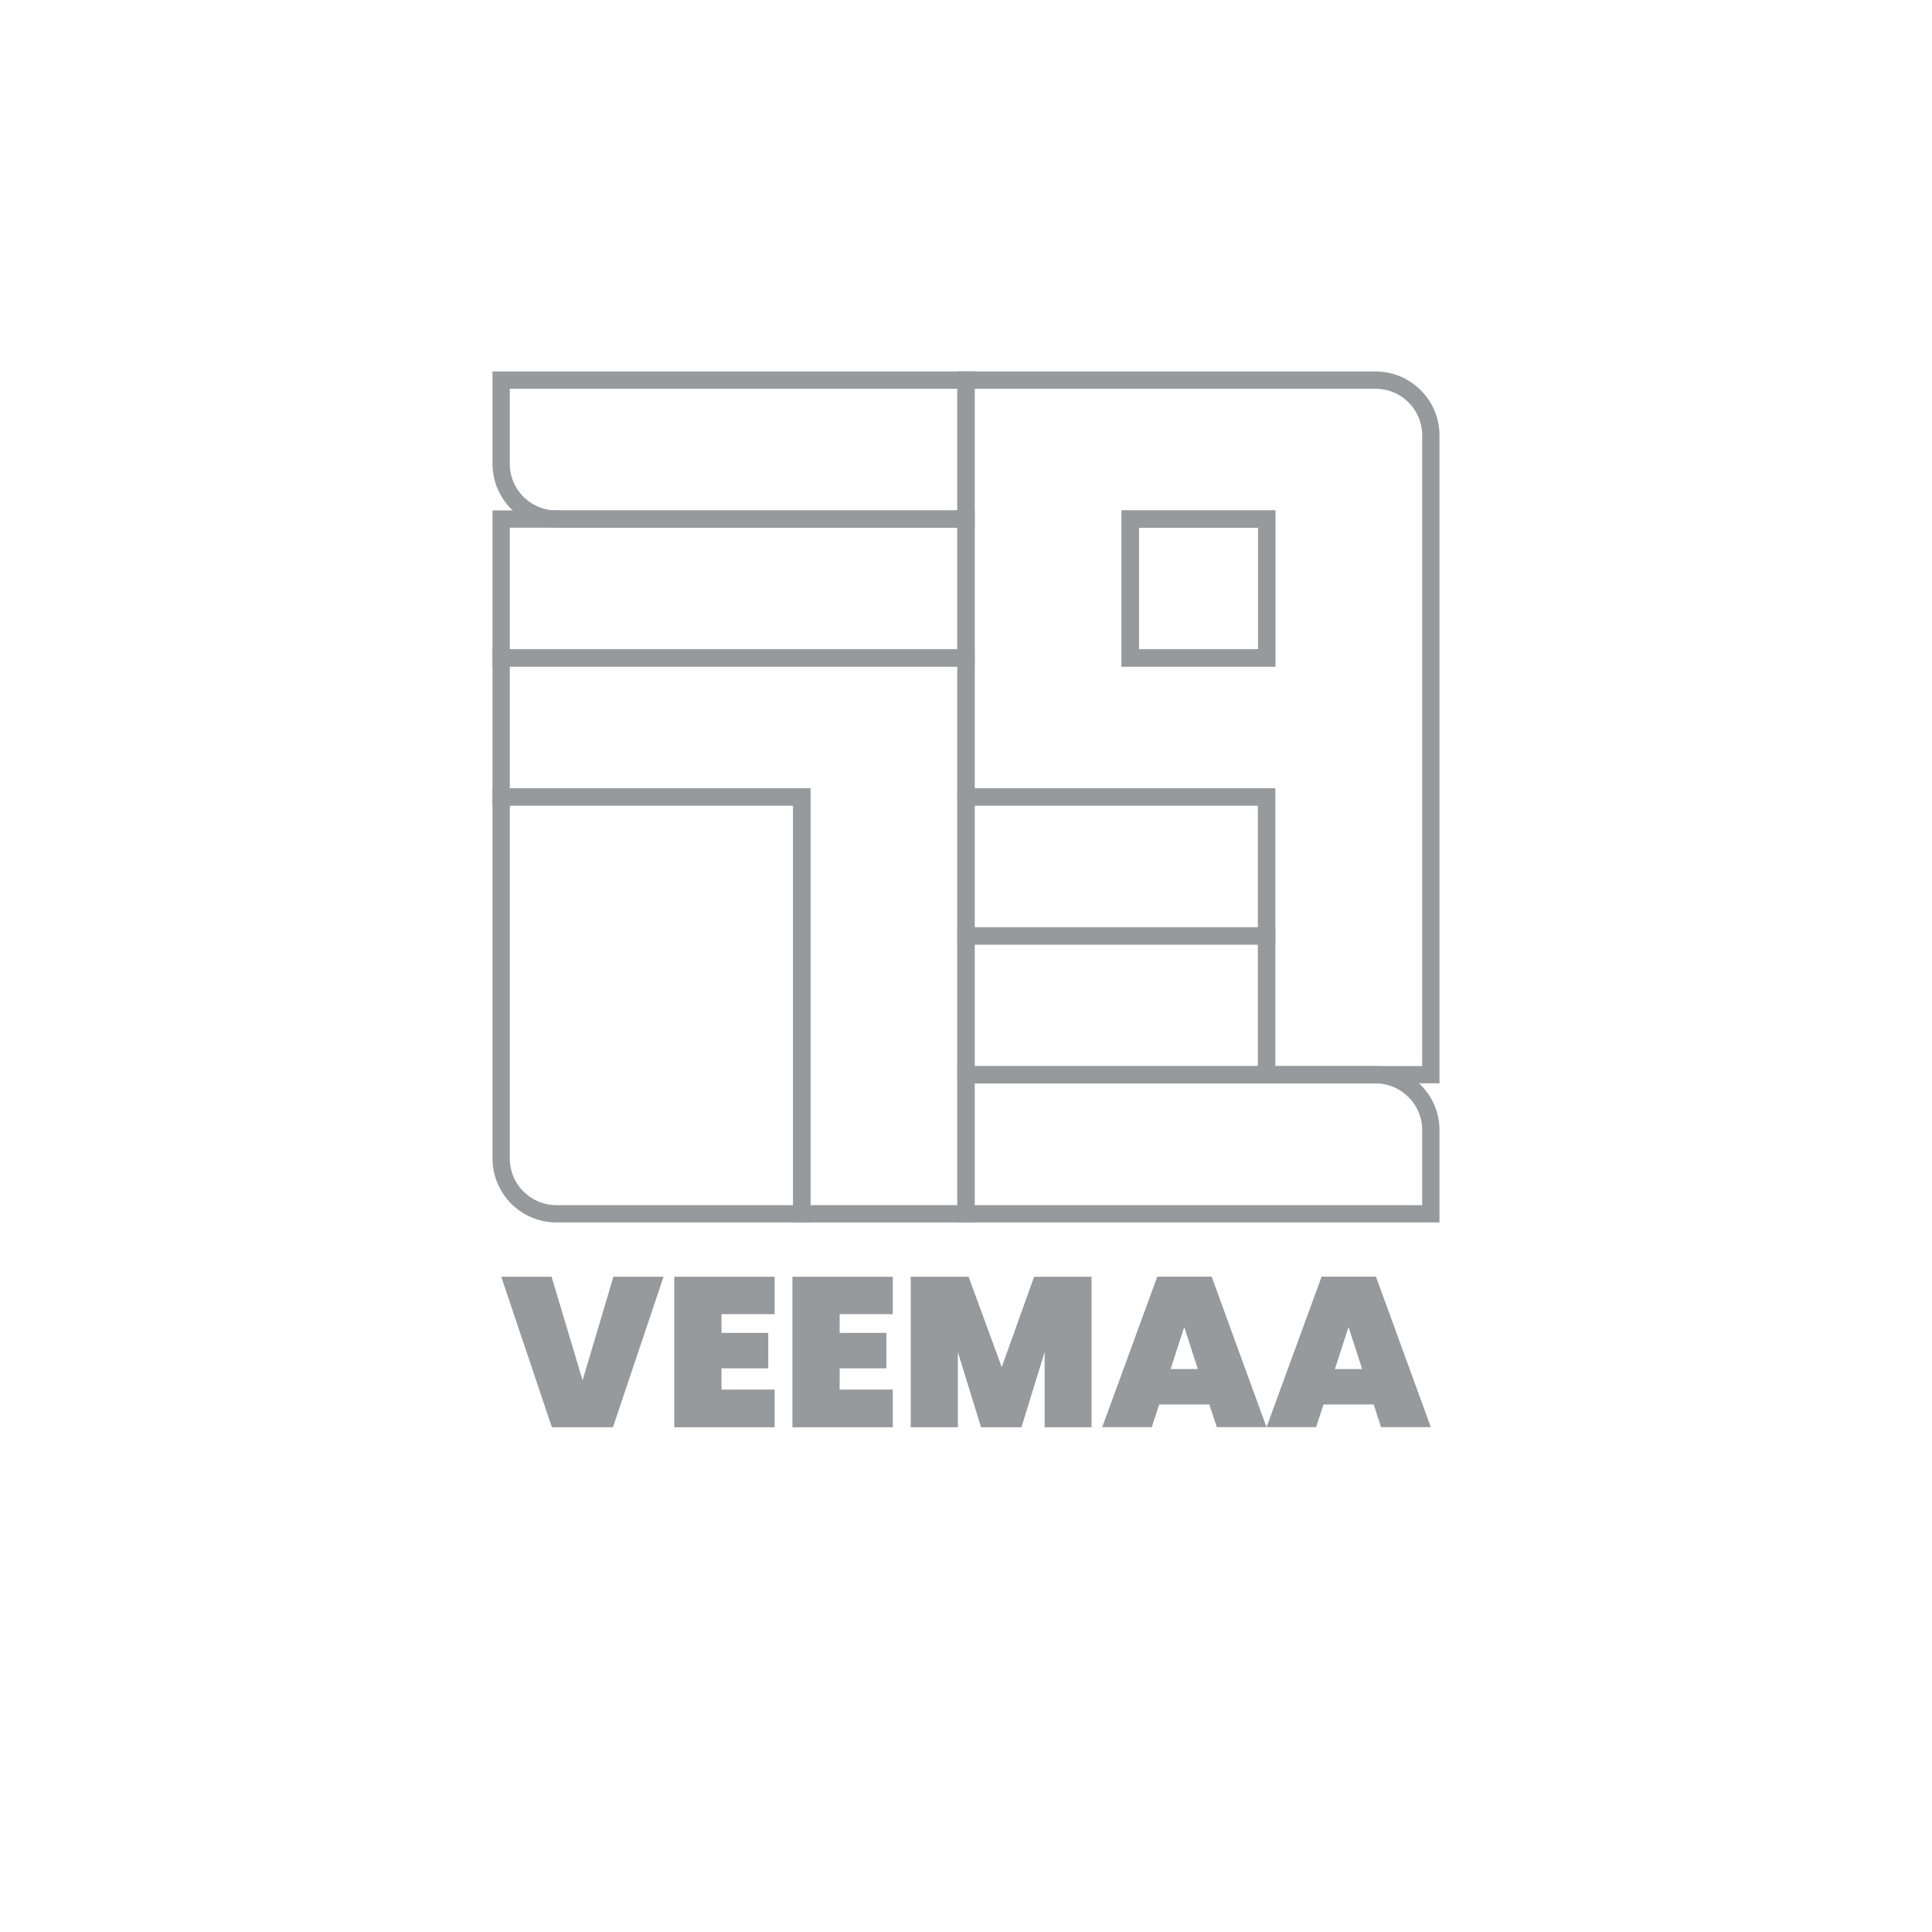 <?xml version="1.0" encoding="UTF-8"?><svg id="Layer_1" xmlns="http://www.w3.org/2000/svg" viewBox="0 0 200 200"><defs><style>.cls-1{fill:none;stroke:#969a9c;stroke-miterlimit:10;stroke-width:1.79px;}.cls-2{fill:#969a9c;stroke-width:0px;}</style></defs><path class="cls-2" d="M57.1,132.17l3.21,10.72,3.19-10.72h5.19l-5.24,15.58h-6.32l-5.24-15.58h5.19Z"/><path class="cls-2" d="M74.69,136.04v1.94h4.84v3.67h-4.84v2.2h5.5v3.9h-10.39v-15.58h10.39v3.87h-5.5Z"/><path class="cls-2" d="M86.92,136.04v1.94h4.84v3.67h-4.84v2.2h5.5v3.9h-10.39v-15.58h10.39v3.87h-5.5Z"/><path class="cls-2" d="M113,132.17v15.58h-4.86v-7.77l-2.4,7.77h-4.18l-2.4-7.77v7.77h-4.88v-15.58h5.99l3.43,9.35,3.35-9.35h5.96Z"/><path class="cls-2" d="M125.19,145.39h-5.19l-.77,2.35h-5.13l5.7-15.58h5.63l5.68,15.58h-5.15l-.77-2.35ZM124,141.72l-1.41-4.34-1.41,4.34h2.82Z"/><path class="cls-2" d="M142.2,145.39h-5.19l-.77,2.35h-5.13l5.7-15.58h5.63l5.68,15.58h-5.15l-.77-2.35ZM141.01,141.72l-1.41-4.34-1.41,4.34h2.82Z"/><path class="cls-1" d="M51.88,39.35h48.12v14.38h-42.4c-3.16,0-5.72-2.56-5.72-5.72v-8.66h0Z"/><rect class="cls-1" x="51.88" y="53.73" width="48.12" height="14.38"/><rect class="cls-1" x="117" y="53.73" width="14.13" height="14.38"/><polygon class="cls-1" points="100 68.11 100 125.65 83 125.65 83 82.5 51.88 82.5 51.88 68.11 100 68.11"/><rect class="cls-1" x="100" y="82.5" width="31.12" height="14.39"/><path class="cls-1" d="M142.4,39.35h-42.4v43.14h31.12v28.76h17V45.08c0-3.16-2.56-5.73-5.72-5.73ZM117,68.11v-14.38h14.13v14.38h-14.13Z"/><rect class="cls-1" x="100" y="96.88" width="31.12" height="14.38"/><path class="cls-1" d="M100,111.26h42.39c3.16,0,5.73,2.57,5.73,5.73v8.66h-48.12v-14.39h0Z"/><path class="cls-1" d="M83,82.5v43.15h-25.4c-3.16,0-5.72-2.56-5.72-5.73v-37.43h31.12Z"/></svg>